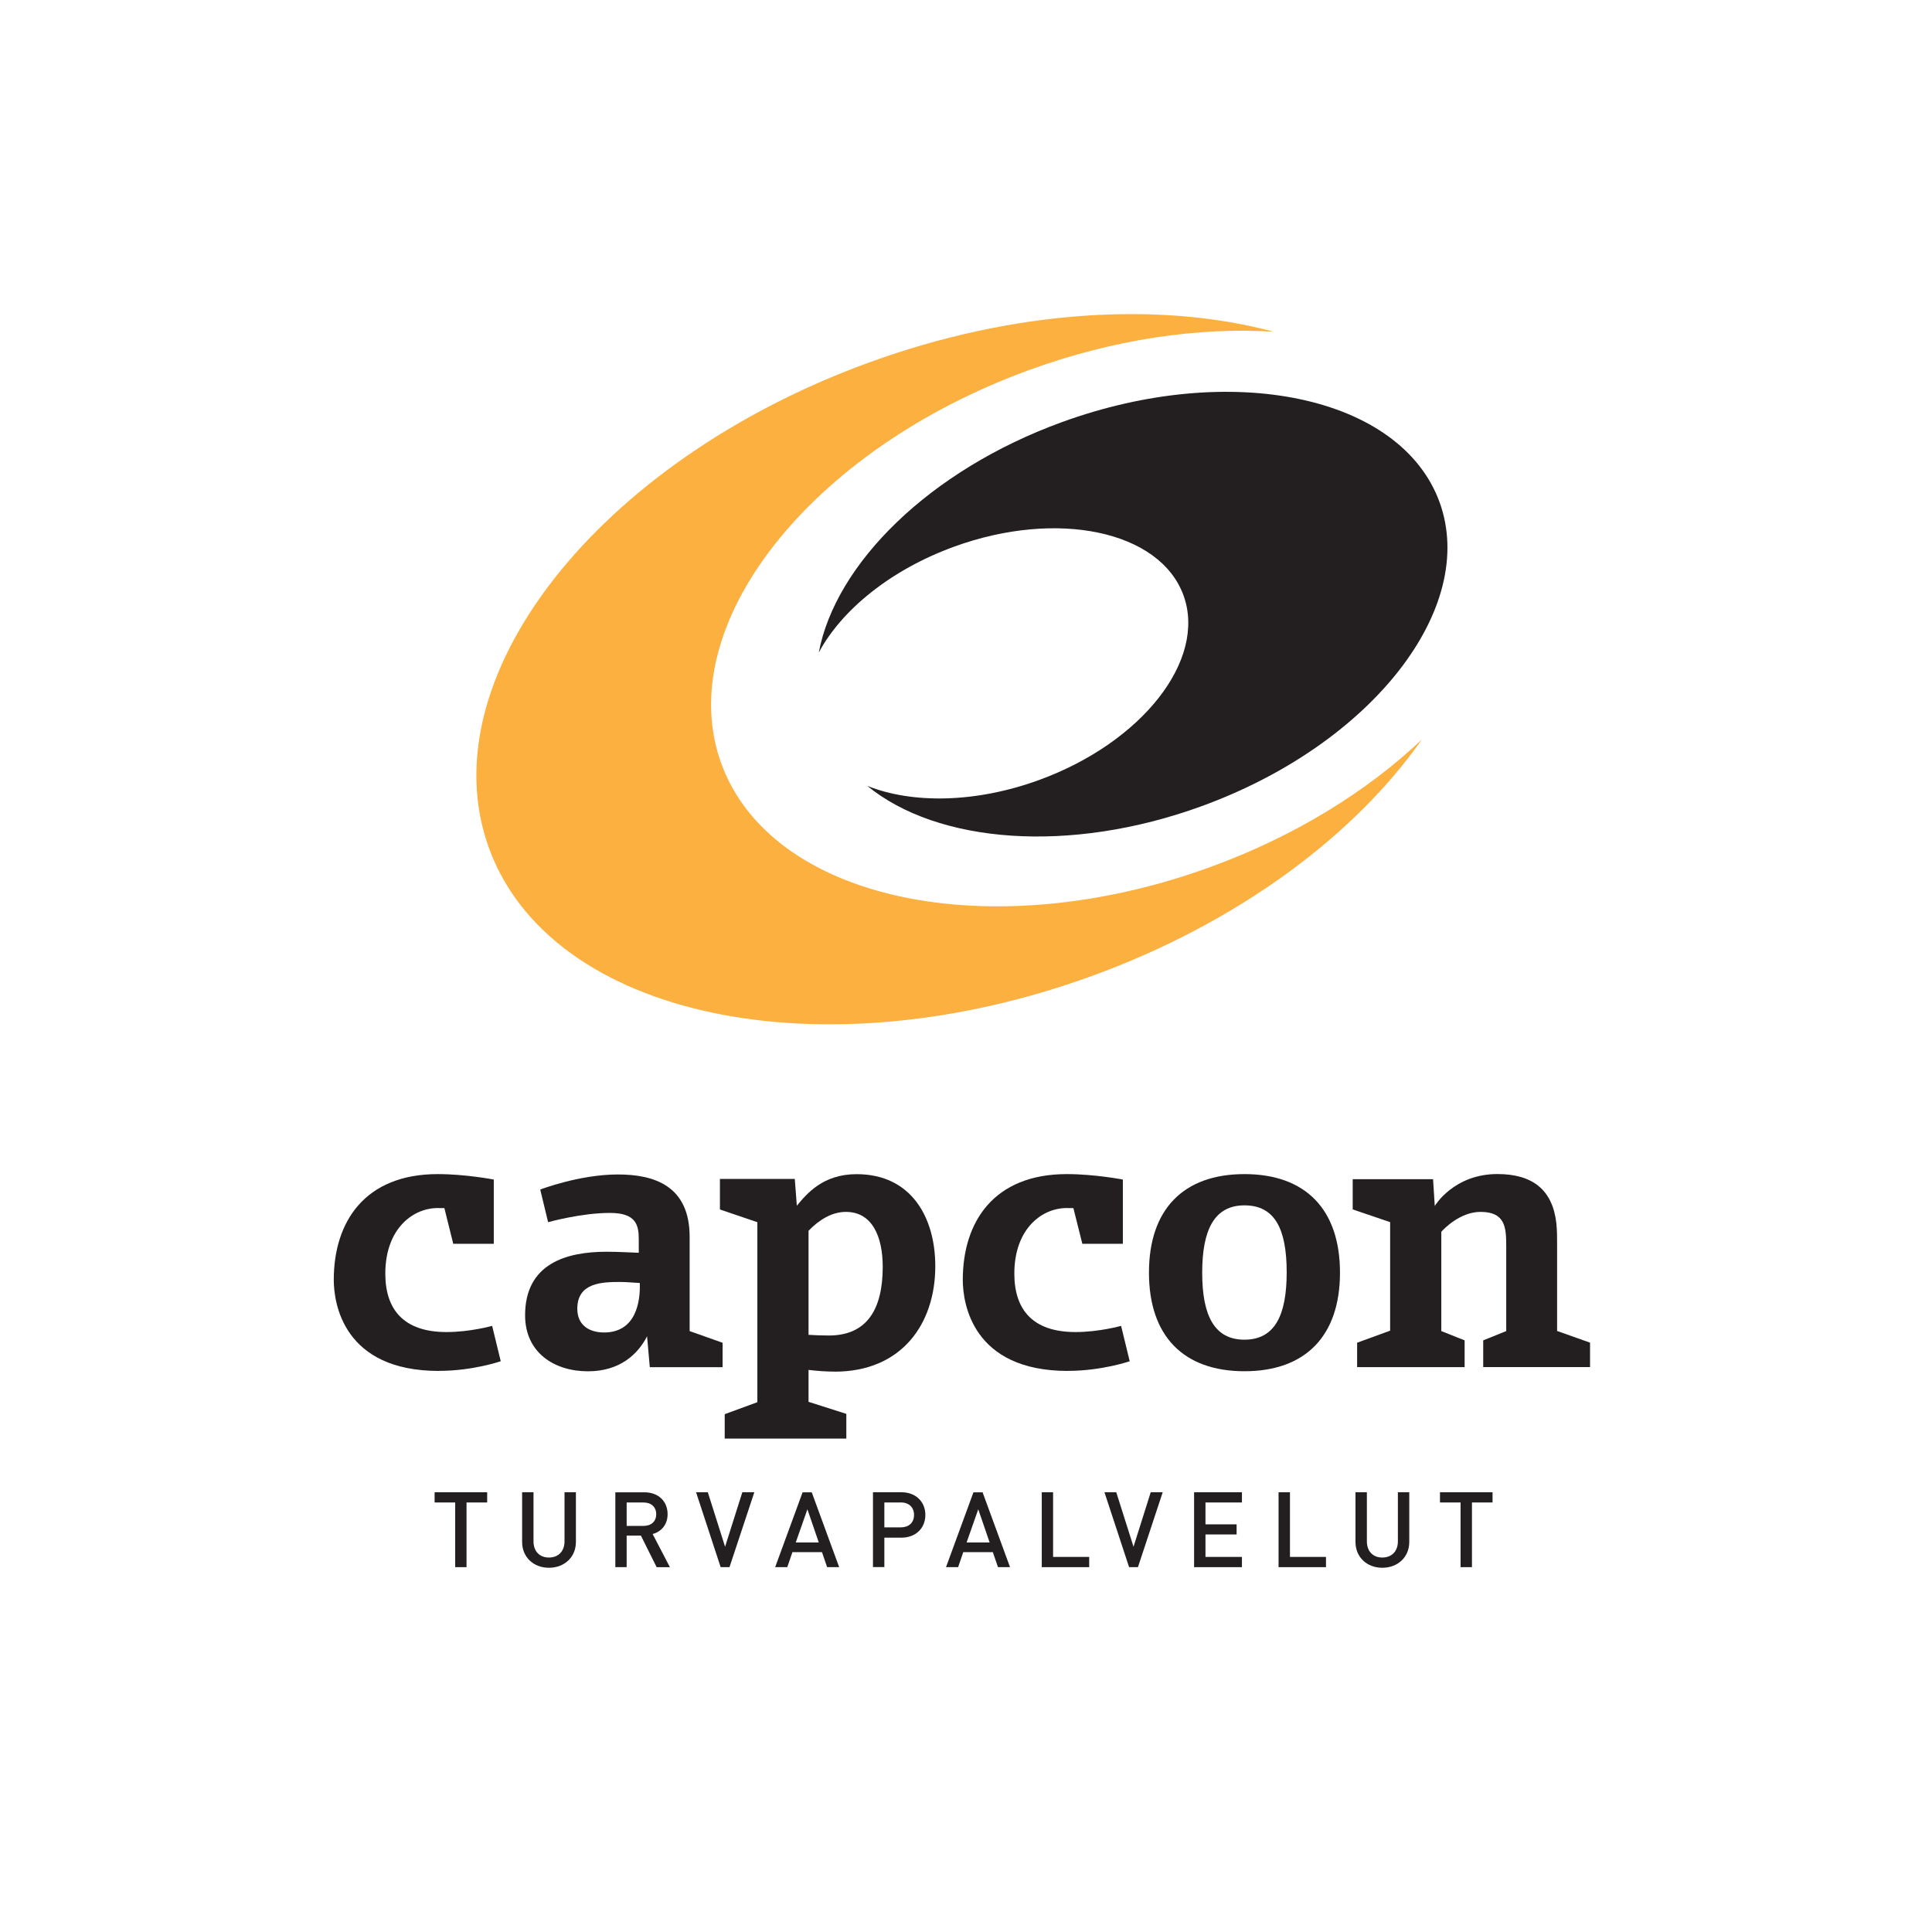 <svg viewBox="0 0 319 319" xmlns:xlink="http://www.w3.org/1999/xlink" xmlns="http://www.w3.org/2000/svg" id="a"><defs><style>.f{fill:none;}.g{fill:#fbb040;}.h{fill:#231f20;}.i{clip-path:url(#c);}.j{clip-path:url(#b);}.k{clip-path:url(#e);}.l{clip-path:url(#d);}</style><clipPath id="b"><rect height="595.28" width="419.53" y="-142.28" x="-51" class="f"></rect></clipPath><clipPath id="c"><rect height="595.28" width="419.53" y="-142.28" x="-51" class="f"></rect></clipPath><clipPath id="d"><rect height="595.28" width="419.53" y="-142.28" x="-51" class="f"></rect></clipPath><clipPath id="e"><rect height="595.28" width="419.53" y="-142.28" x="-51" class="f"></rect></clipPath></defs><g class="j"><path d="M72.46,226.36c-15.77,0-17.35-11.18-17.35-15.03,0-9.64,5.16-17.47,17.18-17.47,4.59,0,9.24,.9,9.24,.9v10.61h-6.69l-1.47-5.9h-.79c-4.25-.17-8.96,3.29-8.96,10.83,0,5.9,3.01,9.64,10.1,9.64,3.92,0,7.54-1.02,7.54-1.02l1.42,5.84s-4.59,1.59-10.21,1.59" class="h"></path><path d="M102.41,211.67c-3.01,0-7.09,.11-7.09,4.42,0,2.78,2.04,3.92,4.42,3.92,5.22,0,6.01-4.99,5.9-8.17-1.08-.05-2.15-.17-3.23-.17m4.88,14.07l-.45-5.1c-1.48,2.89-4.42,5.78-9.76,5.78-5.61,0-10.38-3.12-10.38-9.25,0-8.56,6.86-10.49,13.44-10.49,1.87,0,3.69,.11,5.33,.17v-2.21c0-2.38-.45-4.37-4.76-4.37-4.77,0-10.21,1.53-10.21,1.53l-1.3-5.39s6.46-2.49,12.82-2.49c6.01,0,11.85,1.87,11.85,10.32v15.54l5.44,1.93v4.03h-12.02Z" class="h"></path><path d="M139.68,200.1c-2.33,0-4.42,1.3-6.18,3.12v17.18c.91,.06,2.27,.11,3.35,.11,6.41,0,8.9-4.48,8.9-11.34,0-4.93-1.7-9.07-6.07-9.07m-1.87,26.37c-1.53,0-2.89-.11-4.31-.28v5.27l6.24,1.99v4.08h-20.08v-4.03l5.39-1.98v-29.72l-6.18-2.1v-5.04h12.36l.34,4.42c1.65-1.99,4.31-5.21,9.87-5.21,9.07,0,12.99,7.2,12.99,15.2,0,9.53-5.56,17.41-16.62,17.41" class="h"></path><path d="M176.32,226.36c-15.77,0-17.35-11.18-17.35-15.03,0-9.64,5.16-17.47,17.18-17.47,4.59,0,9.25,.9,9.25,.9v10.61h-6.69l-1.48-5.9h-.79c-4.25-.17-8.96,3.29-8.96,10.83,0,5.9,3,9.64,10.09,9.64,3.91,0,7.54-1.02,7.54-1.02l1.42,5.84s-4.59,1.59-10.21,1.59" class="h"></path><path d="M205.48,199.02c-4.94,0-6.98,3.97-6.98,11.12s2.04,11.06,6.98,11.06,6.97-3.92,6.97-11.12-1.98-11.06-6.97-11.06m0,27.39c-10.1,0-15.77-5.84-15.77-16.28s5.68-16.27,15.77-16.27,15.77,5.84,15.77,16.27-5.68,16.28-15.77,16.28" class="h"></path><path d="M244.9,225.73v-4.42l3.8-1.53v-14.06c0-3.07-.17-5.62-4.25-5.62-3.41,0-6.13,2.89-6.47,3.29v16.39l3.85,1.53v4.42h-17.75v-4.03l5.45-1.99v-17.92l-6.18-2.1v-4.99h13.27l.28,4.42s3.12-5.27,10.33-5.27c5.84,0,9.13,2.61,9.75,8.16,.12,1.19,.12,2.38,.12,3.29v14.46l5.44,1.93v4.03h-17.64Z" class="h"></path><path d="M199.82,143.17c-36.33,13.22-72.47,5.57-80.72-17.1-8.25-22.67,14.51-51.76,50.84-64.98,14-5.1,27.97-7.09,40.34-6.32-18.65-5.01-42.7-3.69-66.81,5.09-44.82,16.31-72.91,52.21-62.73,80.18,10.18,27.96,54.77,37.41,99.59,21.09,24.11-8.78,43.38-23.22,54.45-39.05-8.97,8.53-20.96,15.99-34.96,21.09" class="g"></path><path d="M237.69,82.91c-6.38-17.51-34.29-23.42-62.36-13.21-21.86,7.96-37.36,23.35-40.14,38.05,3.76-7.02,11.84-13.66,22.33-17.48,17.05-6.21,34.02-2.62,37.89,8.03,3.87,10.64-6.81,24.29-23.87,30.5-10.49,3.82-20.94,3.92-28.34,.96,11.57,9.48,33.34,11.31,55.21,3.35,28.07-10.22,45.65-32.69,39.28-50.2" class="h"></path></g><polygon points="77.03 248.08 77.03 258.76 75.16 258.76 75.16 248.08 71.76 248.08 71.76 246.39 80.44 246.39 80.44 248.08 77.03 248.08" class="h"></polygon><g class="i"><path d="M90.64,258.86c-2.52,0-4.43-1.72-4.43-4.27v-8.2h1.88v8.11c0,1.65,1.01,2.67,2.55,2.67s2.57-1.02,2.57-2.67v-8.11h1.88v8.2c0,2.55-1.93,4.27-4.45,4.27" class="h"></path><path d="M106.25,248.08h-2.78v3.87h2.78c1.25,0,2.1-.71,2.1-1.93s-.85-1.94-2.1-1.94m2.17,10.68l-2.6-5.21h-2.35v5.21h-1.87v-12.36h4.79c2.35,0,3.84,1.51,3.84,3.61,0,1.77-1.08,2.9-2.47,3.28l2.85,5.47h-2.19Z" class="h"></path></g><polygon points="120.45 258.76 118.99 258.76 114.93 246.39 116.87 246.39 119.72 255.39 122.57 246.39 124.55 246.39 120.45 258.76" class="h"></polygon><path d="M133.32,249.19l-1.93,5.49h3.8l-1.88-5.49Zm3.25,9.57l-.85-2.48h-4.88l-.85,2.48h-2l4.53-12.36h1.51l4.53,12.36h-2Z" class="h"></path><g class="l"><path d="M148.73,248.08h-2.71v4.11h2.71c1.3,0,2.19-.75,2.19-2.05s-.89-2.07-2.19-2.07m.1,5.82h-2.81v4.86h-1.88v-12.36h4.69c2.41,0,3.96,1.6,3.96,3.75s-1.55,3.75-3.96,3.75" class="h"></path></g><path d="M161.53,249.19l-1.93,5.49h3.8l-1.88-5.49Zm3.25,9.57l-.85-2.48h-4.88l-.85,2.48h-2l4.53-12.36h1.51l4.53,12.36h-2Z" class="h"></path><polygon points="172.01 258.76 172.01 246.39 173.88 246.39 173.88 257.07 179.84 257.07 179.84 258.76 172.01 258.76" class="h"></polygon><polygon points="187.89 258.76 186.43 258.76 182.36 246.39 184.31 246.39 187.16 255.39 190 246.39 191.98 246.39 187.89 258.76" class="h"></polygon><polygon points="197.16 258.76 197.16 246.39 205.06 246.39 205.06 248.08 199.04 248.08 199.04 251.69 204.18 251.69 204.18 253.36 199.04 253.36 199.04 257.07 205.06 257.07 205.06 258.76 197.16 258.76" class="h"></polygon><polygon points="211.11 258.76 211.11 246.39 212.99 246.39 212.99 257.07 218.94 257.07 218.94 258.76 211.11 258.76" class="h"></polygon><g class="k"><path d="M228.24,258.86c-2.52,0-4.43-1.72-4.43-4.27v-8.2h1.88v8.11c0,1.65,1.01,2.67,2.55,2.67s2.57-1.02,2.57-2.67v-8.11h1.88v8.2c0,2.55-1.93,4.27-4.45,4.27" class="h"></path></g><polygon points="243.04 248.08 243.04 258.76 241.16 258.76 241.16 248.08 237.76 248.08 237.76 246.39 246.44 246.39 246.44 248.08 243.04 248.08" class="h"></polygon></svg>